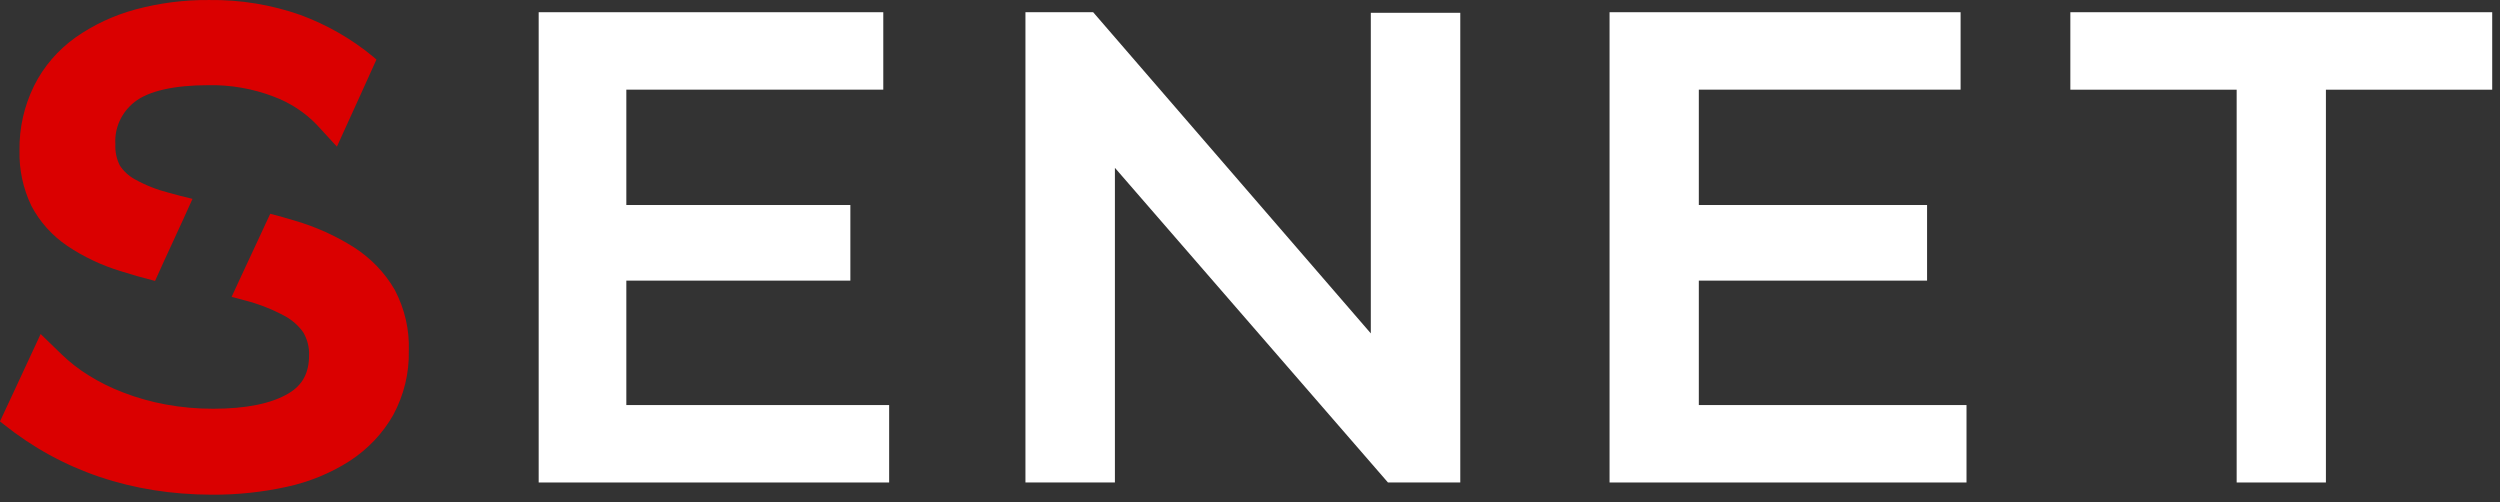 <?xml version="1.0" encoding="UTF-8"?> <svg xmlns="http://www.w3.org/2000/svg" width="214" height="43" viewBox="0 0 214 43" fill="none"><rect x="0" y="0" width="214" height="43" fill="#333333" stroke="none"/> <path d="M213.333 1.046V7.678H199.098V41.301H191.458V7.678H177.222V1.046H213.333Z" fill="white"></path> <path d="M34.994 30.027C35.037 31.939 34.576 33.83 33.653 35.535C32.764 37.101 31.49 38.445 29.936 39.458C28.303 40.504 26.475 41.255 24.546 41.672C22.436 42.134 20.274 42.361 18.107 42.346C11.28 42.323 5.289 40.303 0.313 36.319L0 36.074L0.408 35.191L1.205 33.487L3.479 28.592L5.284 30.343C5.975 31.009 6.739 31.604 7.564 32.118C8.514 32.713 9.528 33.215 10.589 33.614C11.751 34.06 12.957 34.398 14.189 34.624C15.528 34.871 16.889 34.992 18.253 34.988C21.077 34.988 23.25 34.544 24.707 33.671C25.902 32.958 26.457 31.92 26.457 30.4C26.48 29.722 26.309 29.051 25.963 28.455C25.553 27.872 25.002 27.386 24.355 27.039C23.3 26.471 22.173 26.029 21.001 25.723C20.628 25.619 20.24 25.515 19.826 25.411L20.22 24.561L20.613 23.712L22.343 19.997L22.736 19.148L23.134 18.298C23.87 18.49 24.576 18.688 25.252 18.893C27.041 19.419 28.74 20.185 30.294 21.168C31.748 22.101 32.944 23.346 33.784 24.797C34.641 26.421 35.057 28.217 34.994 30.027Z" fill="#DA0000"></path> <path d="M32.222 5.098L31.826 5.976L30.998 7.808L28.84 12.552L27.111 10.673C26.083 9.607 24.814 8.781 23.401 8.259C21.634 7.586 19.745 7.257 17.845 7.291C14.907 7.291 12.709 7.789 11.52 8.729C10.967 9.163 10.53 9.717 10.244 10.344C9.958 10.972 9.832 11.656 9.875 12.34C9.843 12.967 9.973 13.591 10.252 14.158C10.569 14.644 11.004 15.048 11.52 15.337C12.44 15.849 13.428 16.241 14.457 16.502C15.074 16.675 15.739 16.849 16.479 17.023L16.092 17.873L15.71 18.723L14.036 22.358L13.654 23.204L13.272 24.049C12.2 23.777 11.206 23.49 10.306 23.204C8.691 22.711 7.163 21.987 5.773 21.057C4.466 20.174 3.406 18.994 2.688 17.624C1.975 16.138 1.627 14.515 1.67 12.88C1.639 10.969 2.064 9.077 2.914 7.348C3.729 5.707 4.951 4.283 6.473 3.2C8.023 2.114 9.764 1.302 11.613 0.805C13.656 0.255 15.771 -0.016 17.893 0.002C20.564 -0.034 23.219 0.401 25.726 1.284C28.001 2.124 30.108 3.335 31.953 4.863L32.222 5.098Z" fill="#DA0000"></path> <path d="M125 1.096V41.301H118.81L95.436 14.366V41.301H87.778V1.046H93.575L117.342 28.538V1.096H125Z" fill="white"></path> <path d="M76.111 34.673V41.301H46.111V1.046H75.609V7.674H53.614V17.549H72.791V24.021H53.614V34.673H76.111Z" fill="white"></path> <path d="M168.333 34.673V41.301H137.778V1.046H167.827V7.674H145.419V17.549H164.957V24.021H145.419V34.673H168.333Z" fill="white"></path> </svg> 